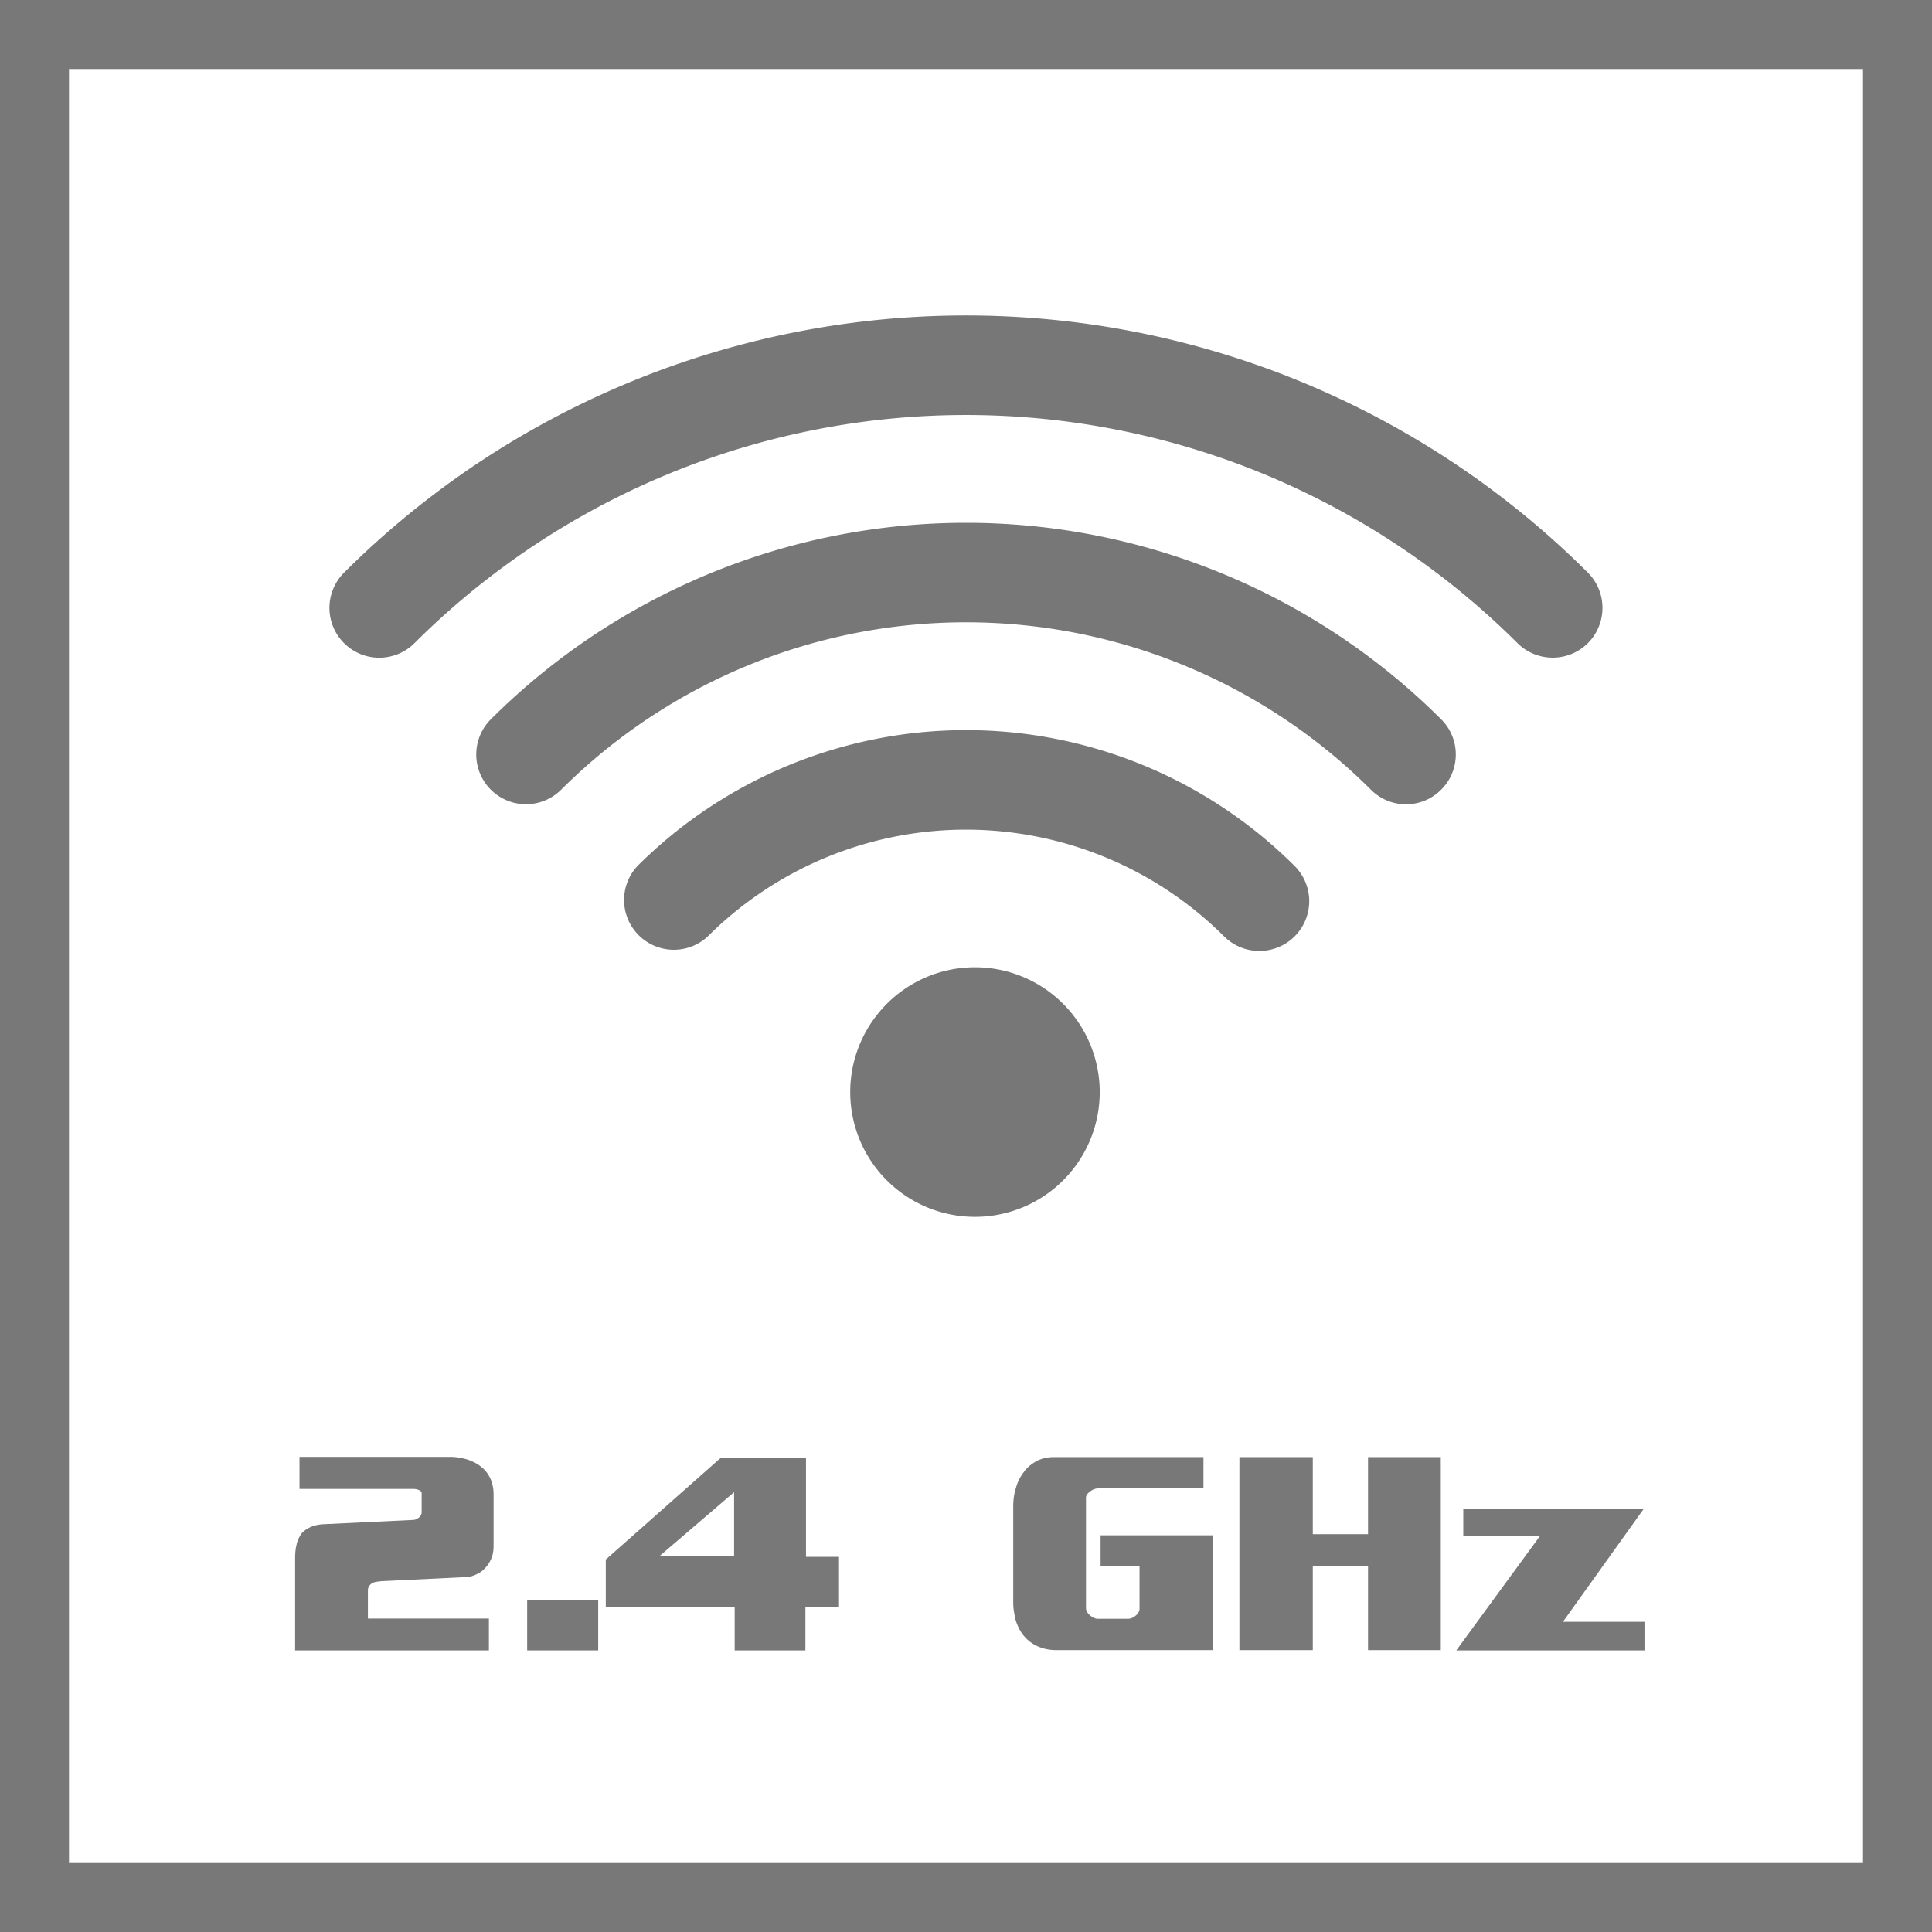 <svg id="Layer_1" data-name="Layer 1" xmlns="http://www.w3.org/2000/svg" viewBox="0 0 56 56"><defs><style>.cls-1{fill:#787878;}.cls-2{fill:#777;}</style></defs><title>Features_Icons_All_vector</title><g id="Border"><path class="cls-1" d="M0,0V56H56V0ZM54,54H2V2H54Z"/></g><path class="cls-1" d="M8.681,42.228H13.061a1.58,1.58,0,0,1,.241.02,1.742,1.742,0,0,1,.25.059,1.476,1.476,0,0,1,.229.098.977.977,0,0,1,.204.145.793.793,0,0,1,.148.164,1.002,1.002,0,0,1,.106.203,1.124,1.124,0,0,1,.051.195,1.281,1.281,0,0,1,.017.211v1.492a1.115,1.115,0,0,1-.013.168.828.828,0,0,1-.038.152.866.866,0,0,1-.063.137,1.043,1.043,0,0,1-.081.121,1.091,1.091,0,0,1-.11.117.629.629,0,0,1-.135.094.997.997,0,0,1-.182.078.634.634,0,0,1-.191.031l-2.423.117c-.056.005-.11.012-.161.02a.344.344,0,0,0-.127.043.262.262,0,0,0-.085.082.244.244,0,0,0-.034.137V46.915h3.507v.922H8.554V45.188c0-.067.002-.137.008-.207a1.271,1.271,0,0,1,.034-.207.722.722,0,0,1,.051-.16,1.459,1.459,0,0,1,.077-.145.685.685,0,0,1,.123-.117A.874.874,0,0,1,9.168,44.208a1.393,1.393,0,0,1,.191-.027l2.618-.125a.205.205,0,0,0,.084-.02.487.487,0,0,0,.085-.051.264.264,0,0,0,.055-.07.168.168,0,0,0,.021-.078v-.555a.082.082,0,0,0-.021-.055.163.163,0,0,0-.064-.039A.29.29,0,0,0,12.061,43.165a.458.458,0,0,0-.076-.008H8.681Z"/><path class="cls-1" d="M15.28,46.368h2.059v1.469h-2.059Z"/><path class="cls-1" d="M23.362,42.251v2.875h.957V46.579h-.974v1.258h-2.05V46.579H17.559v-1.375L20.897,42.251Zm-2.084,1-2.152,1.844h2.152Z"/><path class="cls-1" d="M34.883,42.235v.906H31.842a.353.353,0,0,0-.123.023.417.417,0,0,0-.114.062.355.355,0,0,0-.093.086.169.169,0,0,0-.034.102v3.195a.225.225,0,0,0,.03.109.41.41,0,0,0,.081.102.702.702,0,0,0,.11.07.257.257,0,0,0,.119.031h.881a.278.278,0,0,0,.119-.027.397.397,0,0,0,.102-.066.308.308,0,0,0,.081-.094.216.216,0,0,0,.029-.102V45.399H31.901V44.501H35.163V47.829H30.63a1.44,1.44,0,0,1-.309-.031,1.283,1.283,0,0,1-.258-.086,1.066,1.066,0,0,1-.241-.152,1.173,1.173,0,0,1-.182-.191,1.218,1.218,0,0,1-.115-.191,1.827,1.827,0,0,1-.08-.199,2.705,2.705,0,0,1-.055-.266,1.639,1.639,0,0,1-.021-.258V43.665a1.936,1.936,0,0,1,.021-.289,1.487,1.487,0,0,1,.063-.266,1.167,1.167,0,0,1,.093-.238,1.258,1.258,0,0,1,.127-.199.876.876,0,0,1,.174-.188,1.578,1.578,0,0,1,.208-.141,1.045,1.045,0,0,1,.233-.082,1.124,1.124,0,0,1,.25-.027Z"/><path class="cls-1" d="M38.052,42.235v2.234h1.601V42.235h2.109V47.829H39.653V45.399H38.052V47.829H35.925V42.235Z"/><path class="cls-1" d="M47.649,43.728l-2.347,3.281H47.666v.828H42.211l2.423-3.312H42.414v-.797Z"/><g id="_2-4-GHz" data-name="2-4-GHz"><path class="cls-2" d="M46.025,18.642a1.448,1.448,0,0,1-2.04,0,22.628,22.628,0,0,0-31.971,0A1.444,1.444,0,1,1,9.973,16.598a25.524,25.524,0,0,1,36.052,0A1.446,1.446,0,0,1,46.025,18.642Z"/><path class="cls-2" d="M41.774,22.888a1.434,1.434,0,0,1-2.039,0,16.619,16.619,0,0,0-23.468,0,1.442,1.442,0,0,1-2.041-2.038,19.501,19.501,0,0,1,27.548,0A1.439,1.439,0,0,1,41.774,22.888Z"/><path class="cls-2" d="M37.525,27.142a1.449,1.449,0,0,1-2.044,0,10.595,10.595,0,0,0-14.965,0A1.443,1.443,0,0,1,18.478,25.101a13.485,13.485,0,0,1,19.047,0A1.441,1.441,0,0,1,37.525,27.142Z"/><path class="cls-2" d="M30.817,29.098a3.616,3.616,0,1,1-5.114,0A3.611,3.611,0,0,1,30.817,29.098Z"/></g></svg>